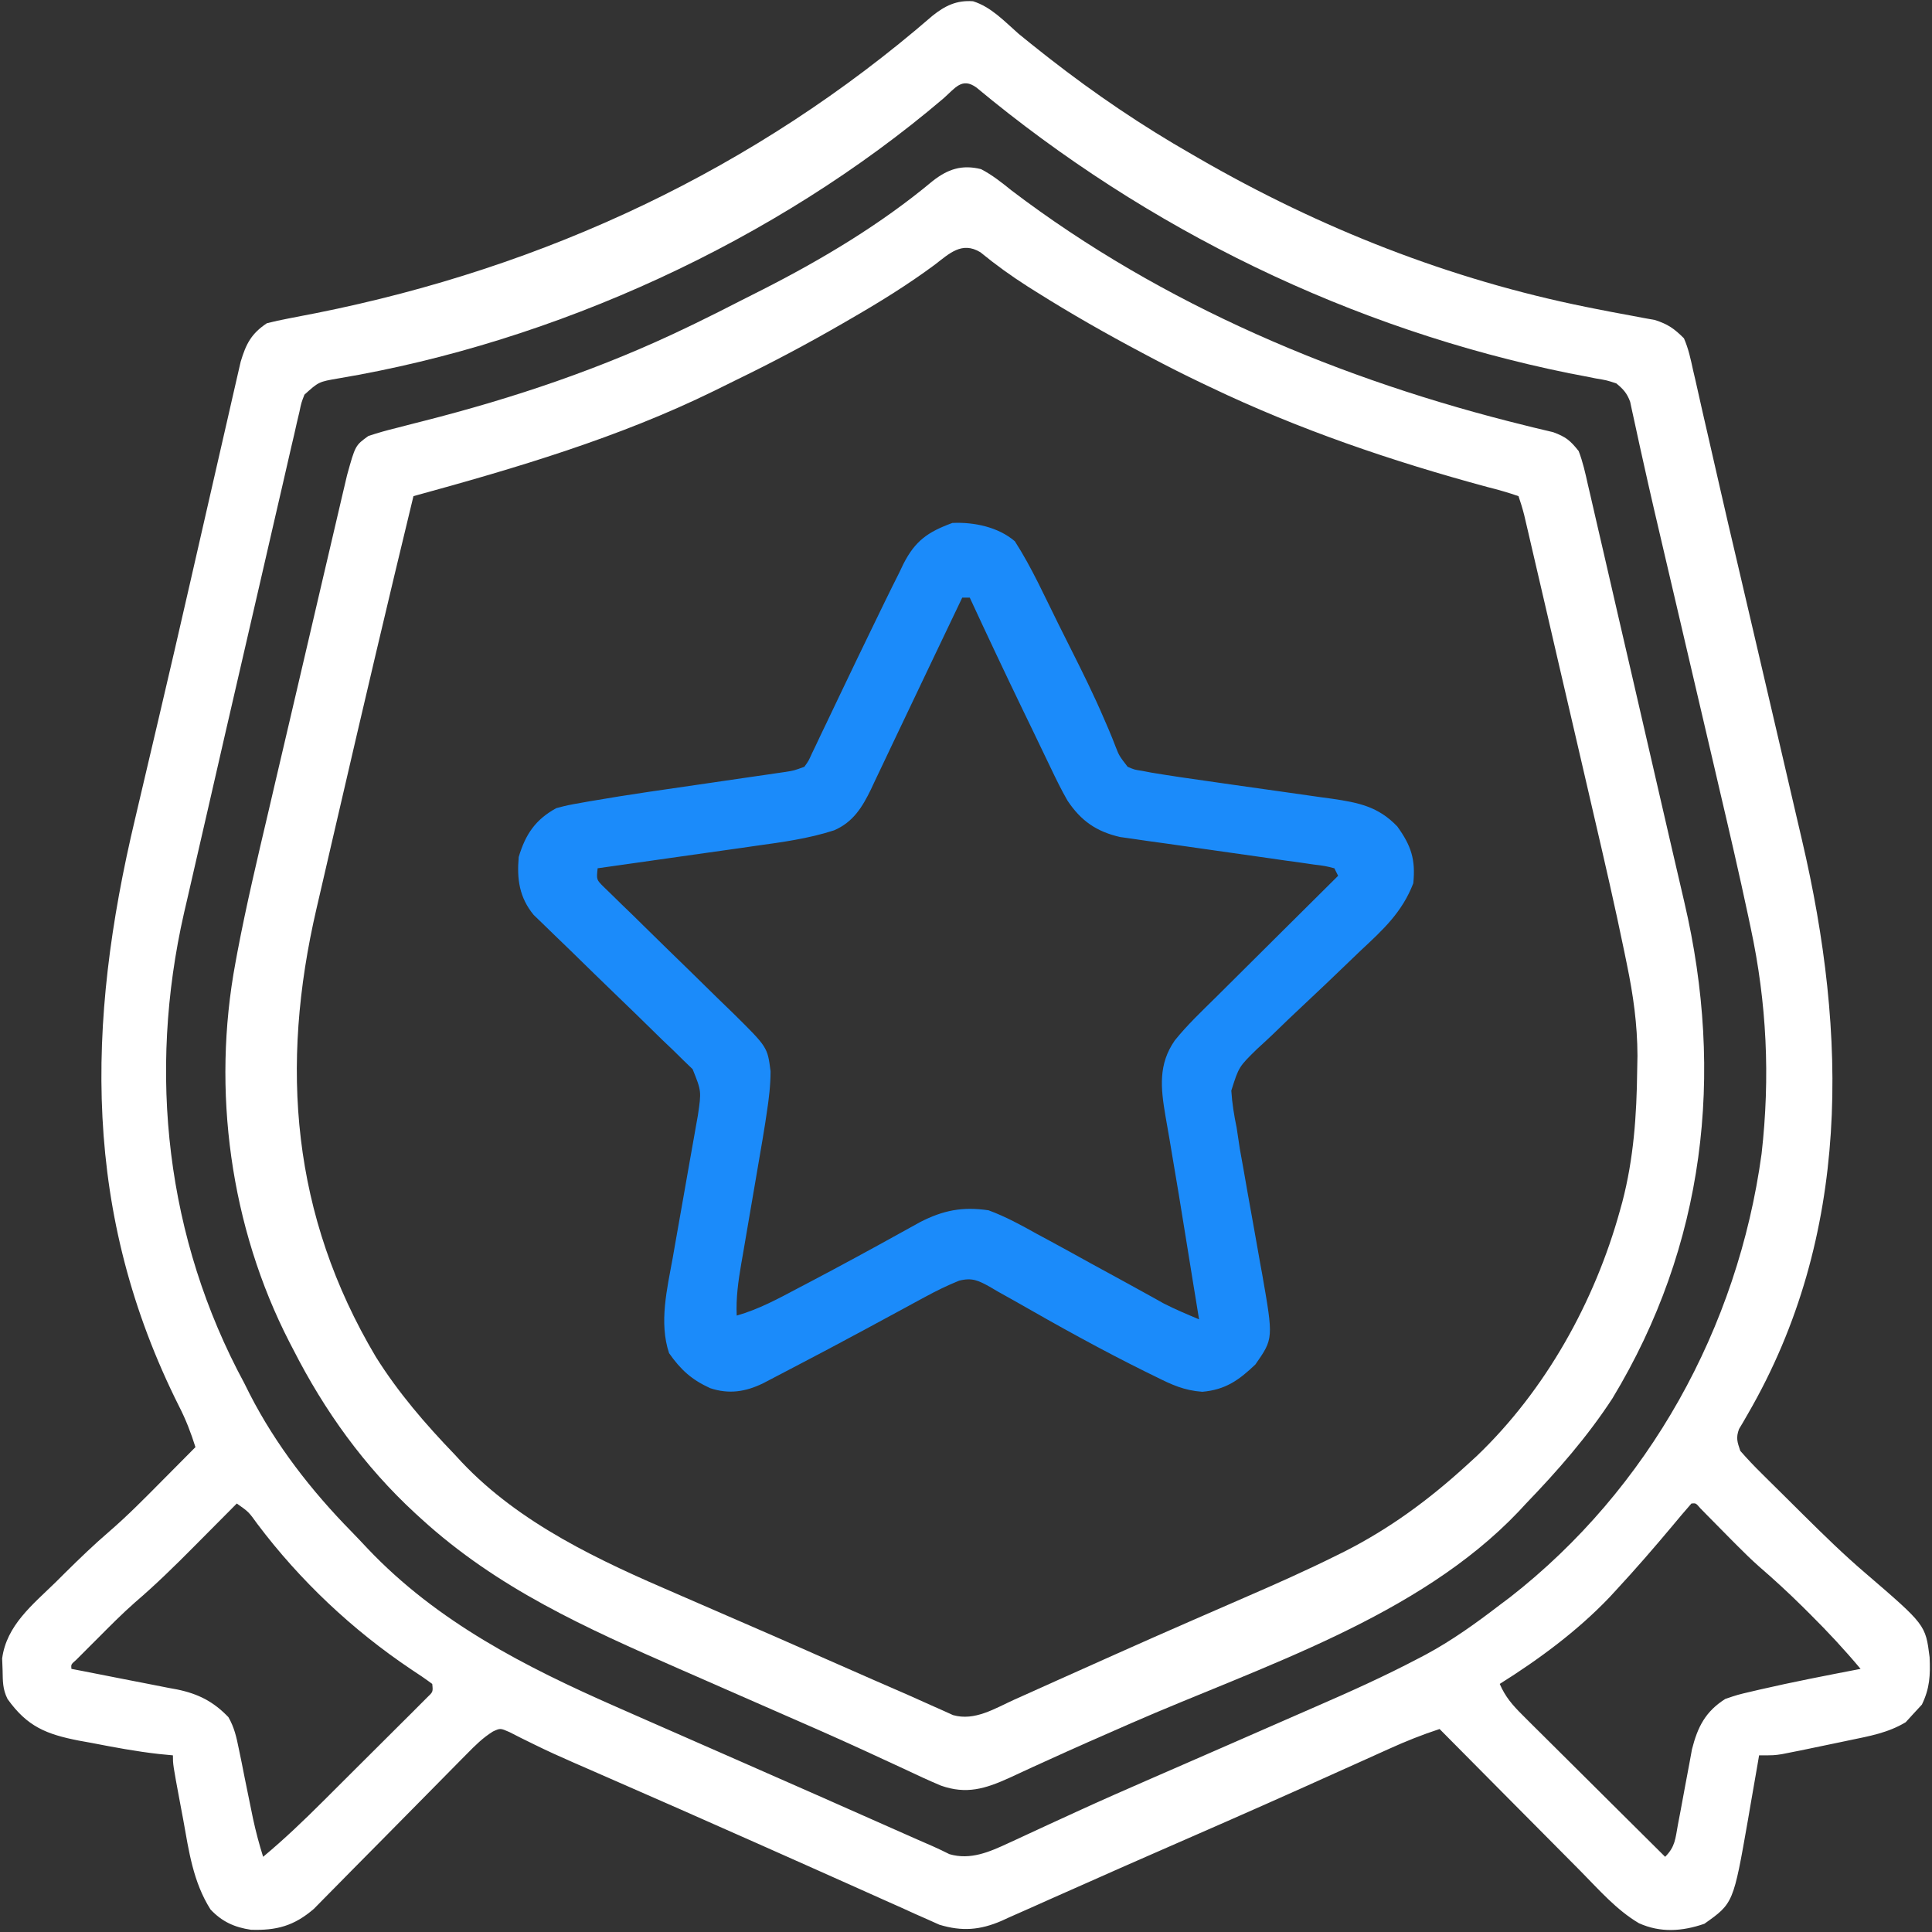 <?xml version="1.0" encoding="UTF-8"?>
<svg xmlns="http://www.w3.org/2000/svg" width="62" height="62" viewBox="0 0 62 62" fill="none">
  <rect x="0" y="0" width="62" height="62" fill="#333333" stroke="none"/>
  <g clip-path="url(#clip0_18086_856)">
    <path d="M31.224 0.04C31.808 0.221 32.238 0.69 32.689 1.085C32.95 1.3 33.215 1.51 33.48 1.719C33.551 1.774 33.621 1.83 33.694 1.887C35.141 3.015 36.645 4.035 38.237 4.945C38.319 4.993 38.402 5.04 38.486 5.089C42.361 7.325 46.522 8.968 50.914 9.853C50.994 9.869 51.075 9.885 51.157 9.902C51.543 9.979 51.929 10.053 52.317 10.123C52.524 10.162 52.524 10.162 52.735 10.202C52.856 10.224 52.977 10.245 53.102 10.268C53.521 10.4 53.726 10.544 54.039 10.856C54.185 11.187 54.257 11.528 54.333 11.881C54.369 12.037 54.369 12.037 54.407 12.196C54.487 12.544 54.565 12.892 54.642 13.241C54.699 13.489 54.756 13.737 54.813 13.985C54.936 14.516 55.057 15.046 55.177 15.577C55.364 16.401 55.556 17.223 55.75 18.045C56.047 19.308 56.342 20.572 56.635 21.837C56.803 22.557 56.97 23.278 57.139 23.998C57.306 24.713 57.472 25.429 57.638 26.145C57.7 26.412 57.763 26.679 57.825 26.947C59.288 33.193 59.415 39.641 56.091 45.374C56.041 45.46 55.992 45.546 55.941 45.635C55.897 45.71 55.853 45.784 55.807 45.86C55.703 46.144 55.752 46.276 55.848 46.56C56.072 46.816 56.296 47.053 56.538 47.29C56.608 47.36 56.678 47.429 56.75 47.501C56.898 47.648 57.047 47.795 57.196 47.942C57.421 48.163 57.645 48.386 57.868 48.609C58.52 49.255 59.172 49.894 59.871 50.49C61.792 52.142 61.792 52.142 61.923 53.18C61.948 53.763 61.931 54.172 61.676 54.702C61.538 54.852 61.538 54.852 61.397 55.004C61.317 55.091 61.238 55.178 61.156 55.268C60.588 55.61 59.991 55.714 59.346 55.848C59.249 55.869 59.152 55.889 59.051 55.91C58.728 55.979 58.404 56.046 58.08 56.112C57.974 56.134 57.869 56.155 57.761 56.178C57.661 56.197 57.561 56.217 57.458 56.238C57.368 56.256 57.279 56.274 57.187 56.292C56.934 56.331 56.934 56.331 56.451 56.331C56.427 56.475 56.427 56.475 56.402 56.621C56.326 57.062 56.249 57.503 56.172 57.944C56.147 58.095 56.121 58.246 56.094 58.401C55.625 61.078 55.625 61.078 54.695 61.736C53.985 61.981 53.288 62.03 52.595 61.718C51.876 61.293 51.316 60.648 50.733 60.057C50.602 59.925 50.471 59.793 50.34 59.661C49.996 59.316 49.653 58.97 49.311 58.624C48.961 58.27 48.609 57.917 48.258 57.564C47.571 56.872 46.884 56.18 46.198 55.486C45.641 55.668 45.109 55.881 44.575 56.123C44.488 56.163 44.401 56.202 44.311 56.242C44.122 56.327 43.933 56.413 43.744 56.498C43.229 56.73 42.713 56.962 42.197 57.193C42.09 57.242 41.982 57.29 41.871 57.34C40.209 58.085 38.541 58.815 36.871 59.544C36.243 59.818 35.617 60.095 34.991 60.374C34.581 60.557 34.17 60.739 33.758 60.92C33.565 61.006 33.372 61.092 33.179 61.179C32.913 61.299 32.646 61.416 32.379 61.533C32.302 61.569 32.225 61.604 32.146 61.64C31.453 61.94 30.873 61.987 30.145 61.766C30.026 61.712 29.907 61.659 29.784 61.604C29.647 61.543 29.509 61.483 29.367 61.42C29.218 61.352 29.069 61.284 28.919 61.216C28.76 61.145 28.6 61.074 28.44 61.003C28.101 60.852 27.761 60.7 27.422 60.547C26.905 60.314 26.387 60.083 25.869 59.854C25.336 59.617 24.803 59.381 24.271 59.143C22.613 58.404 20.95 57.675 19.287 56.948C19.187 56.904 19.088 56.861 18.986 56.816C18.793 56.732 18.601 56.648 18.408 56.564C17.98 56.377 17.555 56.185 17.136 55.978C16.927 55.875 16.927 55.875 16.713 55.77C16.535 55.679 16.535 55.679 16.352 55.586C16.056 55.456 16.056 55.456 15.818 55.566C15.494 55.769 15.254 56.008 14.986 56.281C14.902 56.364 14.902 56.364 14.818 56.45C14.698 56.571 14.578 56.693 14.459 56.814C14.27 57.007 14.08 57.199 13.89 57.391C13.35 57.936 12.811 58.483 12.272 59.03C11.942 59.365 11.612 59.699 11.28 60.032C11.155 60.159 11.029 60.287 10.904 60.414C10.729 60.593 10.553 60.771 10.376 60.949C10.227 61.101 10.227 61.101 10.074 61.256C9.436 61.806 8.875 61.955 8.052 61.928C7.525 61.851 7.12 61.666 6.755 61.276C6.196 60.392 6.062 59.408 5.88 58.396C5.848 58.223 5.815 58.049 5.782 57.875C5.549 56.625 5.549 56.625 5.549 56.331C5.401 56.316 5.253 56.302 5.101 56.288C4.371 56.206 3.653 56.071 2.933 55.931C2.733 55.895 2.733 55.895 2.53 55.858C1.49 55.655 0.873 55.41 0.241 54.521C0.082 54.203 0.091 53.95 0.083 53.594C0.078 53.472 0.074 53.349 0.069 53.223C0.209 52.159 1.048 51.496 1.779 50.782C1.884 50.678 1.989 50.574 2.097 50.466C2.553 50.015 3.013 49.572 3.5 49.153C4.092 48.643 4.637 48.088 5.187 47.533C5.344 47.374 5.344 47.374 5.505 47.213C5.761 46.956 6.017 46.698 6.272 46.44C6.128 45.982 5.966 45.558 5.747 45.132C2.644 38.948 2.763 32.874 4.336 26.273C4.45 25.796 4.561 25.319 4.672 24.842C4.814 24.237 4.956 23.631 5.099 23.026C5.439 21.583 5.772 20.139 6.102 18.695C6.258 18.011 6.415 17.327 6.571 16.643C6.698 16.089 6.825 15.535 6.951 14.981C7.069 14.46 7.189 13.939 7.309 13.418C7.353 13.226 7.397 13.034 7.44 12.842C7.5 12.578 7.56 12.316 7.621 12.053C7.672 11.831 7.672 11.831 7.724 11.606C7.895 11.035 8.065 10.706 8.564 10.373C8.792 10.315 9.023 10.265 9.254 10.221C9.395 10.194 9.535 10.166 9.68 10.138C9.832 10.109 9.984 10.079 10.14 10.049C17.505 8.58 24.237 5.431 29.923 0.507C30.325 0.185 30.698 0.002 31.224 0.04ZM30.276 3.159C24.899 7.736 17.816 10.976 10.862 12.143C10.228 12.252 10.228 12.252 9.77 12.665C9.67 12.922 9.67 12.922 9.609 13.215C9.582 13.328 9.556 13.441 9.528 13.557C9.486 13.742 9.486 13.742 9.444 13.931C9.413 14.062 9.383 14.193 9.351 14.327C9.25 14.761 9.151 15.195 9.052 15.63C8.982 15.934 8.911 16.238 8.841 16.543C8.673 17.265 8.507 17.989 8.342 18.712C8.156 19.52 7.97 20.327 7.783 21.135C7.416 22.719 7.052 24.304 6.69 25.889C6.558 26.462 6.427 27.035 6.295 27.607C6.197 28.031 6.1 28.455 6.003 28.88C5.971 29.017 5.939 29.155 5.906 29.297C4.737 34.438 5.325 39.738 7.84 44.389C7.897 44.502 7.953 44.614 8.011 44.731C8.85 46.371 9.993 47.841 11.28 49.151C11.457 49.333 11.631 49.517 11.804 49.702C14.034 52.051 16.855 53.491 19.787 54.779C20.042 54.891 20.297 55.004 20.552 55.116C21.576 55.568 22.602 56.017 23.627 56.466C24.559 56.874 25.49 57.284 26.42 57.695C26.598 57.774 26.598 57.774 26.78 57.855C27.245 58.06 27.711 58.266 28.176 58.473C28.496 58.614 28.816 58.756 29.136 58.898C29.231 58.94 29.325 58.982 29.423 59.025C29.594 59.101 29.766 59.176 29.938 59.25C30.117 59.329 30.293 59.415 30.468 59.502C31.143 59.7 31.757 59.429 32.368 59.145C32.439 59.112 32.51 59.08 32.584 59.046C32.737 58.975 32.89 58.904 33.043 58.833C33.462 58.637 33.883 58.446 34.303 58.253C34.39 58.213 34.477 58.173 34.566 58.132C35.357 57.77 36.153 57.419 36.951 57.072C37.184 56.971 37.417 56.869 37.651 56.767C38.272 56.495 38.894 56.224 39.516 55.953C40.2 55.655 40.884 55.355 41.567 55.055C41.791 54.957 42.015 54.86 42.238 54.762C43.347 54.28 44.444 53.786 45.514 53.223C45.595 53.181 45.675 53.138 45.759 53.095C46.603 52.64 47.369 52.089 48.128 51.506C48.236 51.425 48.344 51.344 48.456 51.26C52.914 47.781 55.769 42.607 56.531 37.027C56.81 34.568 56.7 32.192 56.181 29.773C56.155 29.648 56.129 29.523 56.101 29.394C55.812 28.037 55.498 26.686 55.181 25.335C55.119 25.068 55.057 24.802 54.995 24.535C54.832 23.84 54.67 23.145 54.507 22.45C54.311 21.613 54.115 20.776 53.92 19.939C53.764 19.271 53.608 18.603 53.451 17.934C53.2 16.866 52.95 15.798 52.714 14.727C52.681 14.577 52.647 14.427 52.613 14.273C52.556 14.014 52.499 13.755 52.444 13.495C52.421 13.387 52.397 13.279 52.372 13.168C52.353 13.078 52.334 12.988 52.314 12.895C52.213 12.62 52.094 12.488 51.868 12.303C51.561 12.203 51.561 12.203 51.208 12.144C51.006 12.104 51.006 12.104 50.8 12.063C50.655 12.036 50.51 12.008 50.36 11.979C43.36 10.557 36.821 7.372 31.336 2.81C30.869 2.471 30.652 2.83 30.276 3.159ZM7.599 48.249C7.527 48.321 7.456 48.394 7.382 48.468C7.112 48.74 6.841 49.013 6.57 49.285C6.454 49.402 6.337 49.519 6.221 49.636C5.608 50.255 4.992 50.858 4.33 51.425C3.914 51.791 3.526 52.184 3.136 52.576C3.054 52.658 2.972 52.739 2.888 52.823C2.811 52.901 2.733 52.978 2.654 53.058C2.549 53.163 2.549 53.163 2.443 53.269C2.278 53.413 2.278 53.413 2.292 53.556C2.412 53.579 2.533 53.602 2.657 53.626C3.106 53.713 3.555 53.801 4.004 53.891C4.198 53.929 4.392 53.967 4.586 54.004C4.866 54.057 5.146 54.113 5.425 54.169C5.511 54.185 5.597 54.201 5.686 54.217C6.364 54.357 6.852 54.606 7.331 55.107C7.521 55.44 7.588 55.747 7.664 56.122C7.694 56.269 7.725 56.416 7.756 56.567C7.786 56.721 7.817 56.874 7.848 57.032C7.909 57.334 7.971 57.636 8.033 57.939C8.062 58.079 8.091 58.22 8.12 58.364C8.21 58.78 8.317 59.182 8.444 59.587C9.121 59.023 9.749 58.422 10.373 57.799C10.474 57.699 10.574 57.599 10.678 57.495C10.889 57.285 11.099 57.075 11.31 56.864C11.634 56.54 11.959 56.218 12.283 55.895C12.489 55.691 12.694 55.486 12.899 55.281C12.996 55.184 13.094 55.087 13.194 54.988C13.328 54.853 13.328 54.853 13.464 54.717C13.543 54.638 13.622 54.559 13.703 54.478C13.898 54.293 13.898 54.293 13.871 54.039C13.651 53.875 13.423 53.721 13.193 53.571C11.306 52.305 9.626 50.721 8.26 48.907C7.982 48.519 7.982 48.519 7.599 48.249ZM54.28 48.249C54.075 48.483 53.875 48.718 53.677 48.958C53.089 49.66 52.491 50.351 51.868 51.023C51.758 51.143 51.758 51.143 51.645 51.265C50.618 52.34 49.385 53.251 48.128 54.039C48.307 54.455 48.542 54.723 48.862 55.041C49.014 55.193 49.014 55.193 49.169 55.348C49.279 55.457 49.389 55.565 49.501 55.677C49.614 55.788 49.726 55.9 49.841 56.015C50.138 56.312 50.436 56.607 50.735 56.903C51.039 57.205 51.343 57.508 51.647 57.81C52.242 58.403 52.839 58.996 53.436 59.587C53.761 59.262 53.763 59.008 53.846 58.556C53.877 58.396 53.907 58.235 53.938 58.074C53.985 57.821 54.031 57.568 54.078 57.315C54.123 57.07 54.169 56.826 54.216 56.581C54.242 56.435 54.269 56.289 54.297 56.138C54.48 55.415 54.73 54.925 55.366 54.521C55.762 54.386 55.762 54.386 56.218 54.28C56.34 54.251 56.34 54.251 56.465 54.222C57.54 53.974 58.625 53.765 59.708 53.556C59.196 52.945 58.661 52.369 58.095 51.807C58.014 51.727 57.934 51.647 57.851 51.564C57.397 51.115 56.933 50.688 56.45 50.271C56.209 50.057 55.981 49.835 55.754 49.606C55.672 49.524 55.59 49.441 55.505 49.356C55.338 49.187 55.172 49.018 55.005 48.849C54.891 48.733 54.891 48.733 54.774 48.615C54.705 48.545 54.636 48.474 54.565 48.402C54.423 48.235 54.423 48.235 54.28 48.249Z" fill="white"></path>
    <path d="M31.483 5.428C31.84 5.614 32.142 5.854 32.455 6.107C37.299 9.792 43.063 12.209 48.944 13.652C49.028 13.673 49.112 13.694 49.199 13.716C49.413 13.769 49.627 13.819 49.842 13.869C50.248 14.018 50.392 14.135 50.661 14.475C50.796 14.824 50.875 15.183 50.956 15.548C50.994 15.71 50.994 15.71 51.033 15.877C51.118 16.237 51.2 16.598 51.282 16.959C51.341 17.214 51.4 17.468 51.459 17.722C51.616 18.395 51.77 19.068 51.924 19.742C52.078 20.41 52.233 21.078 52.388 21.746C52.657 22.906 52.924 24.066 53.19 25.226C53.346 25.905 53.502 26.584 53.66 27.263C53.751 27.651 53.84 28.038 53.93 28.426C53.97 28.6 54.011 28.773 54.051 28.947C55.348 34.485 54.713 39.965 51.747 44.872C50.947 46.1 49.988 47.196 48.973 48.249C48.893 48.335 48.813 48.421 48.731 48.51C45.499 51.904 40.502 53.464 36.3 55.299C35.379 55.701 34.459 56.105 33.546 56.523C33.338 56.617 33.338 56.617 33.127 56.713C32.88 56.826 32.633 56.94 32.388 57.055C31.619 57.404 31.011 57.591 30.195 57.302C29.797 57.135 29.407 56.953 29.017 56.768C28.787 56.661 28.556 56.555 28.326 56.449C28.16 56.373 27.994 56.296 27.828 56.219C26.842 55.764 25.847 55.33 24.852 54.895C24.321 54.663 23.791 54.431 23.261 54.198C23.057 54.108 22.853 54.019 22.649 53.929C22.503 53.865 22.503 53.865 22.355 53.8C22.174 53.721 21.994 53.642 21.813 53.563C18.791 52.238 15.968 50.977 13.51 48.732C13.449 48.677 13.389 48.622 13.327 48.565C11.693 47.059 10.414 45.279 9.409 43.303C9.37 43.23 9.332 43.156 9.293 43.081C7.385 39.37 6.792 34.983 7.557 30.889C7.578 30.776 7.599 30.663 7.62 30.547C7.908 29.031 8.265 27.53 8.618 26.028C8.693 25.708 8.767 25.389 8.841 25.07C8.996 24.407 9.151 23.744 9.307 23.081C9.486 22.316 9.665 21.551 9.843 20.786C10.015 20.044 10.189 19.303 10.362 18.561C10.435 18.248 10.509 17.934 10.582 17.621C10.683 17.184 10.786 16.748 10.888 16.312C10.918 16.183 10.948 16.054 10.979 15.921C11.007 15.803 11.035 15.684 11.064 15.561C11.088 15.459 11.112 15.356 11.137 15.25C11.402 14.294 11.402 14.294 11.821 13.992C12.12 13.892 12.409 13.81 12.714 13.736C12.899 13.688 13.084 13.64 13.268 13.593C13.366 13.568 13.463 13.544 13.563 13.518C16.505 12.771 19.337 11.818 22.074 10.494C22.158 10.454 22.243 10.413 22.33 10.371C22.812 10.137 23.291 9.896 23.768 9.65C24.007 9.528 24.246 9.407 24.486 9.287C26.394 8.316 28.277 7.189 29.924 5.814C30.418 5.424 30.87 5.276 31.483 5.428ZM29.997 8.496C29.119 9.146 28.207 9.708 27.261 10.253C27.144 10.321 27.144 10.321 27.024 10.39C25.917 11.03 24.794 11.627 23.643 12.185C23.403 12.302 23.164 12.421 22.925 12.54C19.858 14.046 16.555 15.022 13.268 15.922C12.446 19.314 11.649 22.713 10.862 26.113C10.788 26.43 10.715 26.748 10.641 27.065C10.523 27.572 10.406 28.08 10.289 28.588C10.245 28.776 10.201 28.965 10.158 29.153C8.978 34.228 9.36 39.002 12.062 43.545C12.786 44.698 13.653 45.703 14.595 46.681C14.702 46.797 14.702 46.797 14.812 46.916C16.688 48.904 19.256 50.091 21.727 51.152C21.951 51.249 22.175 51.346 22.399 51.444C22.861 51.645 23.324 51.846 23.786 52.047C24.483 52.348 25.178 52.653 25.872 52.959C25.984 53.009 26.096 53.058 26.211 53.109C26.431 53.206 26.652 53.303 26.872 53.4C27.644 53.74 28.416 54.079 29.19 54.415C29.418 54.515 29.645 54.618 29.871 54.72C29.999 54.777 30.126 54.834 30.258 54.892C30.419 54.965 30.419 54.965 30.583 55.039C31.279 55.24 31.929 54.824 32.555 54.541C32.714 54.469 32.714 54.469 32.877 54.397C33.227 54.24 33.576 54.083 33.925 53.926C34.417 53.705 34.91 53.485 35.402 53.265C35.528 53.209 35.653 53.153 35.782 53.095C36.62 52.72 37.46 52.349 38.302 51.982C38.468 51.91 38.468 51.91 38.637 51.836C39.06 51.652 39.483 51.467 39.906 51.283C40.917 50.845 41.921 50.399 42.908 49.908C42.984 49.87 43.06 49.832 43.138 49.794C44.585 49.062 45.848 48.133 47.043 47.043C47.157 46.939 47.271 46.834 47.389 46.727C49.598 44.615 51.178 41.773 51.988 38.84C52.012 38.754 52.036 38.667 52.061 38.577C52.427 37.18 52.523 35.785 52.539 34.347C52.542 34.193 52.545 34.038 52.548 33.879C52.545 32.87 52.413 31.933 52.209 30.948C52.182 30.816 52.156 30.685 52.128 30.55C51.827 29.088 51.492 27.634 51.153 26.18C51.087 25.893 51.02 25.606 50.954 25.319C50.816 24.725 50.679 24.132 50.541 23.538C50.363 22.776 50.187 22.015 50.01 21.253C49.874 20.664 49.737 20.075 49.601 19.486C49.535 19.205 49.47 18.924 49.405 18.643C49.315 18.253 49.224 17.863 49.133 17.473C49.106 17.357 49.08 17.242 49.052 17.122C49.015 16.964 49.015 16.964 48.977 16.802C48.945 16.664 48.945 16.664 48.912 16.524C48.861 16.321 48.798 16.121 48.731 15.922C48.397 15.806 48.072 15.714 47.729 15.628C44.68 14.804 41.691 13.788 38.84 12.424C38.75 12.381 38.66 12.338 38.566 12.294C38.008 12.028 37.457 11.749 36.91 11.459C36.819 11.411 36.727 11.362 36.633 11.312C35.485 10.703 34.361 10.063 33.262 9.371C33.17 9.313 33.078 9.255 32.983 9.196C32.451 8.856 31.951 8.496 31.462 8.095C30.866 7.734 30.462 8.14 29.997 8.496Z" fill="white"></path>
    <path d="M32.568 17.37C33.113 18.217 33.531 19.156 33.98 20.056C34.108 20.314 34.237 20.57 34.366 20.827C34.738 21.568 35.105 22.307 35.431 23.069C35.5 23.229 35.5 23.229 35.571 23.392C35.652 23.582 35.73 23.774 35.803 23.967C35.916 24.254 35.916 24.254 36.187 24.607C36.401 24.699 36.401 24.699 36.653 24.738C36.75 24.757 36.847 24.775 36.947 24.794C37.556 24.895 38.166 24.985 38.778 25.07C39.068 25.112 39.358 25.153 39.648 25.195C40.101 25.259 40.555 25.324 41.008 25.387C41.448 25.449 41.889 25.512 42.329 25.575C42.464 25.594 42.599 25.612 42.739 25.631C43.59 25.756 44.227 25.879 44.841 26.522C45.285 27.138 45.432 27.581 45.354 28.346C44.994 29.279 44.382 29.838 43.659 30.511C43.54 30.625 43.422 30.739 43.303 30.853C42.804 31.334 42.303 31.813 41.796 32.286C41.484 32.577 41.177 32.871 40.872 33.169C40.7 33.335 40.524 33.496 40.347 33.657C39.756 34.234 39.756 34.234 39.514 35C39.54 35.407 39.602 35.788 39.685 36.187C39.719 36.413 39.753 36.64 39.787 36.866C39.827 37.09 39.867 37.314 39.908 37.538C39.951 37.785 39.995 38.033 40.038 38.281C40.107 38.664 40.175 39.046 40.244 39.429C40.311 39.804 40.377 40.178 40.443 40.553C40.464 40.666 40.484 40.779 40.506 40.895C40.866 42.957 40.866 42.957 40.288 43.786C39.753 44.297 39.324 44.598 38.584 44.664C38.001 44.622 37.601 44.438 37.084 44.178C36.936 44.106 36.936 44.106 36.785 44.032C35.355 43.325 33.957 42.548 32.573 41.755C32.39 41.653 32.208 41.551 32.025 41.449C31.944 41.401 31.862 41.353 31.778 41.303C31.403 41.095 31.201 40.991 30.777 41.099C30.397 41.253 30.045 41.426 29.685 41.621C29.549 41.695 29.413 41.769 29.273 41.844C29.202 41.883 29.13 41.922 29.057 41.962C28.682 42.167 28.305 42.369 27.929 42.572C27.853 42.613 27.777 42.654 27.698 42.697C26.95 43.101 26.198 43.498 25.444 43.892C25.27 43.983 25.27 43.983 25.092 44.076C24.985 44.132 24.879 44.188 24.769 44.245C24.676 44.294 24.583 44.342 24.487 44.392C23.926 44.665 23.395 44.748 22.791 44.548C22.195 44.276 21.846 43.959 21.471 43.424C21.144 42.444 21.408 41.358 21.588 40.37C21.612 40.231 21.636 40.093 21.661 39.951C21.737 39.513 21.815 39.075 21.893 38.637C21.971 38.198 22.049 37.759 22.125 37.319C22.173 37.047 22.221 36.775 22.27 36.502C22.292 36.379 22.314 36.254 22.336 36.127C22.355 36.019 22.375 35.91 22.395 35.799C22.511 35.017 22.511 35.017 22.227 34.311C22.129 34.217 22.031 34.122 21.93 34.025C21.82 33.916 21.71 33.808 21.596 33.696C21.474 33.58 21.352 33.464 21.23 33.348C21.107 33.227 20.983 33.105 20.859 32.984C20.534 32.664 20.206 32.347 19.878 32.031C19.353 31.525 18.83 31.016 18.309 30.505C18.127 30.328 17.944 30.152 17.761 29.976C17.649 29.868 17.538 29.76 17.424 29.648C17.326 29.554 17.228 29.459 17.127 29.362C16.665 28.8 16.584 28.213 16.646 27.502C16.865 26.768 17.186 26.3 17.852 25.934C18.222 25.838 18.222 25.838 18.666 25.76C18.749 25.745 18.832 25.73 18.917 25.715C20.179 25.496 21.448 25.319 22.715 25.135C23.102 25.078 23.49 25.022 23.878 24.965C24.117 24.93 24.356 24.895 24.596 24.861C24.703 24.845 24.81 24.829 24.921 24.813C25.015 24.799 25.109 24.786 25.206 24.772C25.474 24.73 25.474 24.73 25.813 24.607C25.949 24.417 25.949 24.417 26.057 24.176C26.101 24.084 26.145 23.992 26.191 23.898C26.238 23.798 26.285 23.697 26.334 23.594C26.384 23.49 26.434 23.386 26.486 23.278C26.647 22.943 26.807 22.606 26.967 22.27C27.331 21.507 27.697 20.746 28.067 19.986C28.174 19.768 28.28 19.55 28.385 19.331C28.539 19.014 28.696 18.698 28.855 18.383C28.9 18.288 28.946 18.192 28.993 18.094C29.372 17.353 29.776 17.071 30.563 16.782C31.255 16.749 32.038 16.913 32.568 17.37ZM30.879 19.179C30.849 19.242 30.819 19.305 30.788 19.37C30.517 19.939 30.246 20.506 29.974 21.074C29.709 21.626 29.446 22.179 29.184 22.733C29.013 23.093 28.842 23.452 28.67 23.812C28.585 23.989 28.501 24.167 28.417 24.345C28.298 24.598 28.178 24.85 28.057 25.102C28.022 25.177 27.987 25.252 27.951 25.329C27.67 25.908 27.376 26.383 26.768 26.646C25.947 26.913 25.097 27.027 24.244 27.145C24.099 27.166 23.953 27.187 23.803 27.209C23.342 27.275 22.882 27.339 22.421 27.404C22.107 27.449 21.792 27.494 21.478 27.538C20.712 27.648 19.946 27.756 19.179 27.864C19.14 28.23 19.14 28.23 19.373 28.46C19.51 28.592 19.51 28.592 19.649 28.728C19.752 28.828 19.855 28.929 19.96 29.033C20.073 29.141 20.185 29.25 20.301 29.362C20.416 29.475 20.532 29.588 20.647 29.702C21.137 30.184 21.629 30.665 22.122 31.143C22.424 31.437 22.724 31.731 23.023 32.027C23.192 32.193 23.363 32.357 23.534 32.522C24.63 33.605 24.63 33.605 24.728 34.377C24.728 34.828 24.675 35.26 24.607 35.704C24.591 35.815 24.574 35.925 24.557 36.039C24.503 36.385 24.444 36.73 24.384 37.075C24.34 37.331 24.297 37.587 24.253 37.844C24.185 38.242 24.116 38.641 24.048 39.039C23.981 39.427 23.915 39.815 23.849 40.204C23.828 40.322 23.807 40.441 23.786 40.563C23.691 41.122 23.616 41.649 23.642 42.218C24.355 42.016 24.981 41.673 25.632 41.328C25.753 41.265 25.874 41.202 25.998 41.136C26.984 40.617 27.963 40.085 28.938 39.544C29.041 39.487 29.145 39.43 29.252 39.371C29.342 39.321 29.433 39.271 29.526 39.219C30.272 38.837 30.889 38.717 31.724 38.84C32.268 39.041 32.764 39.311 33.269 39.594C33.411 39.671 33.553 39.748 33.696 39.824C34.126 40.056 34.553 40.293 34.98 40.529C35.358 40.736 35.736 40.942 36.114 41.148C36.337 41.27 36.56 41.392 36.782 41.516C36.882 41.571 36.982 41.627 37.086 41.684C37.172 41.732 37.258 41.78 37.346 41.83C37.717 42.019 38.095 42.178 38.479 42.339C38.459 42.219 38.44 42.1 38.42 41.977C38.407 41.897 38.394 41.817 38.381 41.735C38.351 41.554 38.322 41.373 38.292 41.193C38.211 40.689 38.129 40.185 38.048 39.682C37.901 38.768 37.752 37.854 37.595 36.942C37.561 36.738 37.561 36.738 37.526 36.53C37.484 36.284 37.441 36.037 37.397 35.791C37.25 34.916 37.166 34.156 37.7 33.389C38.103 32.887 38.574 32.444 39.031 31.992C39.143 31.881 39.254 31.77 39.37 31.655C39.665 31.36 39.961 31.067 40.257 30.773C40.56 30.473 40.862 30.172 41.164 29.871C41.756 29.281 42.349 28.693 42.942 28.105C42.902 28.026 42.862 27.946 42.821 27.864C42.522 27.788 42.522 27.788 42.154 27.743C42.012 27.722 41.869 27.701 41.722 27.68C41.489 27.648 41.489 27.648 41.252 27.616C41.091 27.593 40.931 27.569 40.77 27.546C40.174 27.46 39.578 27.376 38.981 27.292C38.478 27.222 37.975 27.15 37.473 27.077C37.237 27.043 37.002 27.011 36.766 26.979C36.621 26.958 36.477 26.937 36.328 26.915C36.202 26.897 36.075 26.88 35.945 26.861C35.182 26.686 34.688 26.339 34.257 25.693C34.063 25.355 33.893 25.008 33.726 24.657C33.678 24.557 33.63 24.458 33.581 24.356C33.428 24.041 33.277 23.725 33.126 23.408C33.026 23.2 32.925 22.992 32.824 22.784C32.246 21.587 31.679 20.385 31.121 19.179C31.041 19.179 30.961 19.179 30.879 19.179Z" fill="#1B8BFA"></path>
  </g>
  <defs>
    <clipPath id="clip0_18086_856">
      <rect width="62" height="62" fill="white"></rect>
    </clipPath>
  </defs>
</svg>
